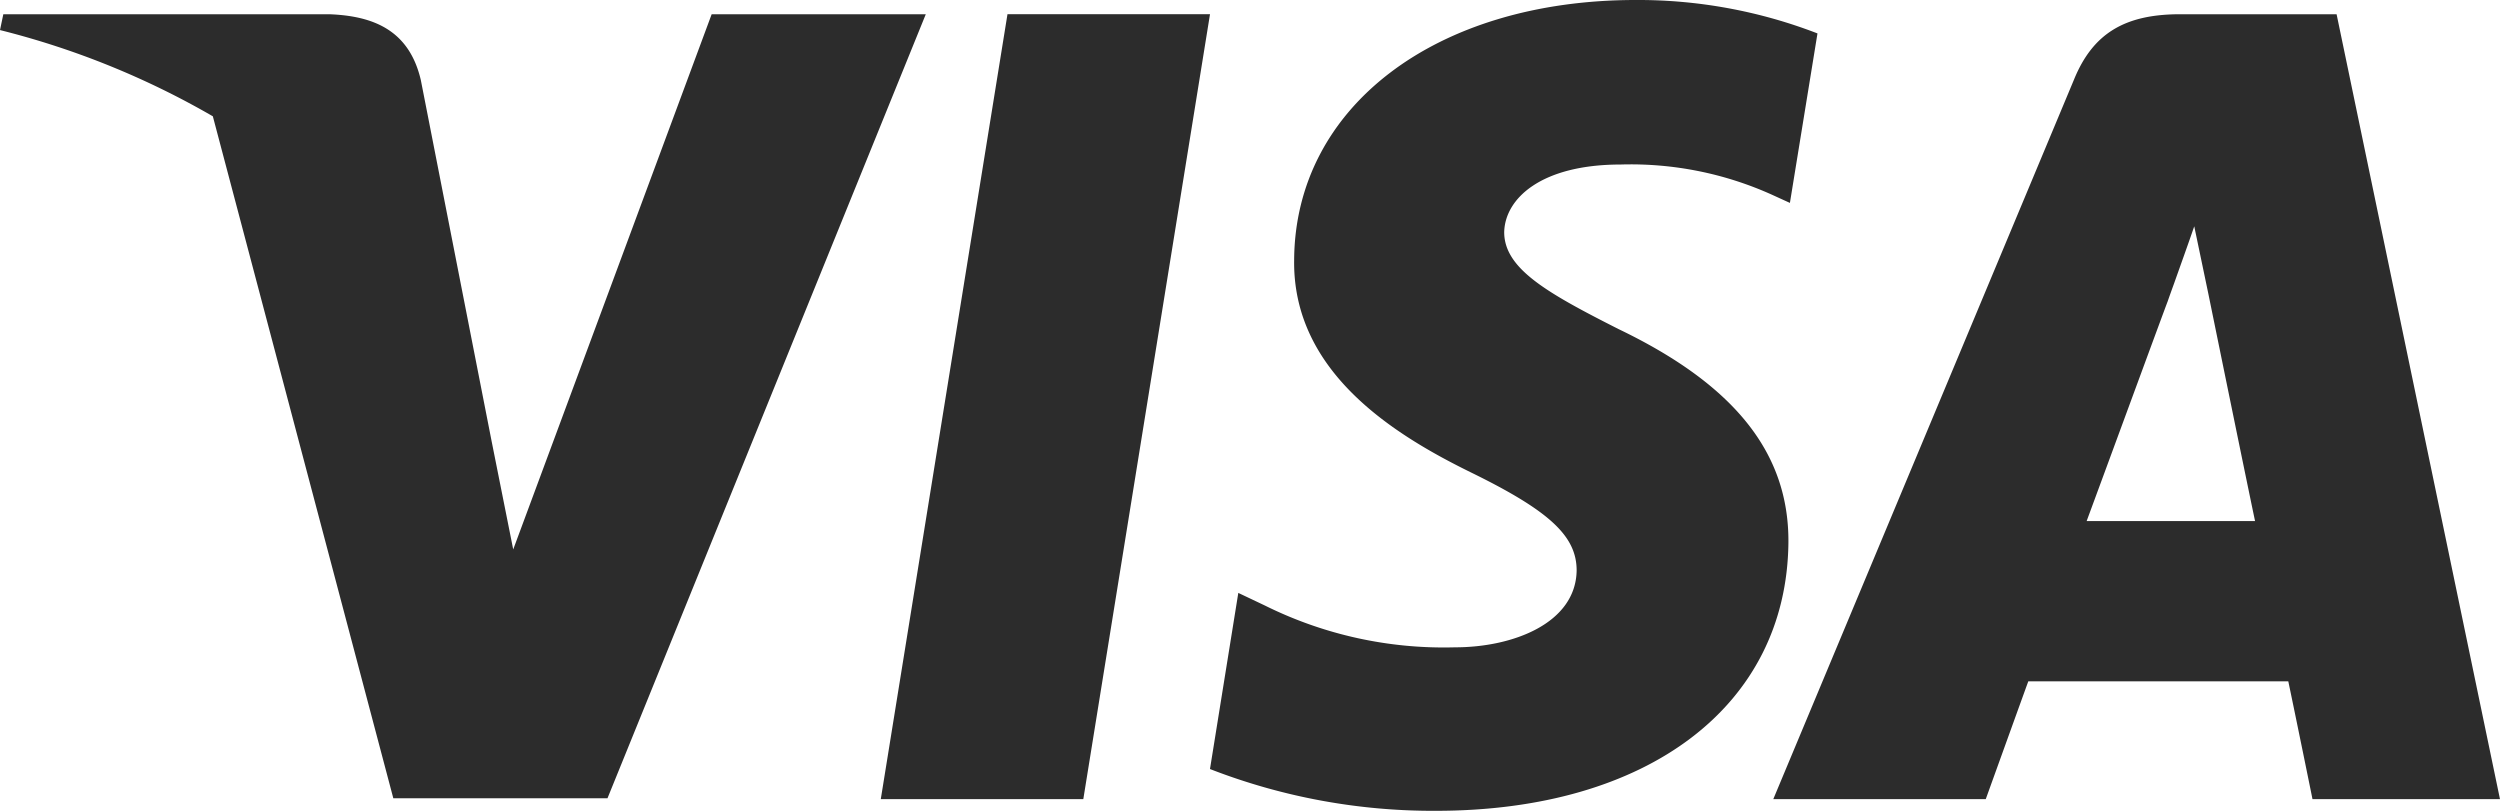 <svg xmlns="http://www.w3.org/2000/svg" width="98.667" height="32" viewBox="0 0 98.667 32">
  <path id="dotcom-38916-managed-services-logo-visa" d="M47.754,30.351,48.872,23.4l1.053.5a15.881,15.881,0,0,0,7.5,1.648c2.3,0,4.768-.957,4.8-3.032,0-1.351-1.051-2.341-4.143-3.857-3.026-1.483-7.071-3.954-7.006-8.4C51.11,4.218,56.668,0,64.561,0A19.651,19.651,0,0,1,71.73,1.319L70.642,8.008l-.722-.329a13.554,13.554,0,0,0-5.954-1.186c-3.155,0-4.57,1.35-4.6,2.669,0,1.45,1.712,2.406,4.507,3.823,4.6,2.208,6.741,4.91,6.71,8.436C70.514,27.847,65.054,32,56.668,32A24.285,24.285,0,0,1,47.754,30.351Zm30.618,1.188H69.986L81.858,3.132c.738-1.8,1.986-2.57,4.178-2.57h6.182l6.448,30.976h-7.4c0-.01-.714-3.51-.954-4.647H80.05c-.3.823-1.678,4.647-1.678,4.647h0Zm3.981-10.974H89c-.32-1.51-1.78-8.66-1.842-8.963L86.6,8.932c-.235.686-.577,1.636-.8,2.266-.182.5-.25.7-.25.7v0C85.519,11.962,83,18.816,82.353,20.565ZM34.762,31.538l5-30.977h7.993l-5,30.977Zm-19.239-.033L8.4,4.59A32.543,32.543,0,0,0,0,1.187L.131.562h12.86c1.743.065,3.158.626,3.618,2.6L19.4,17.4v0l.855,4.284L28.087.562h8.451L23.975,31.506Z" fill="#2c2c2c"/>
</svg>
